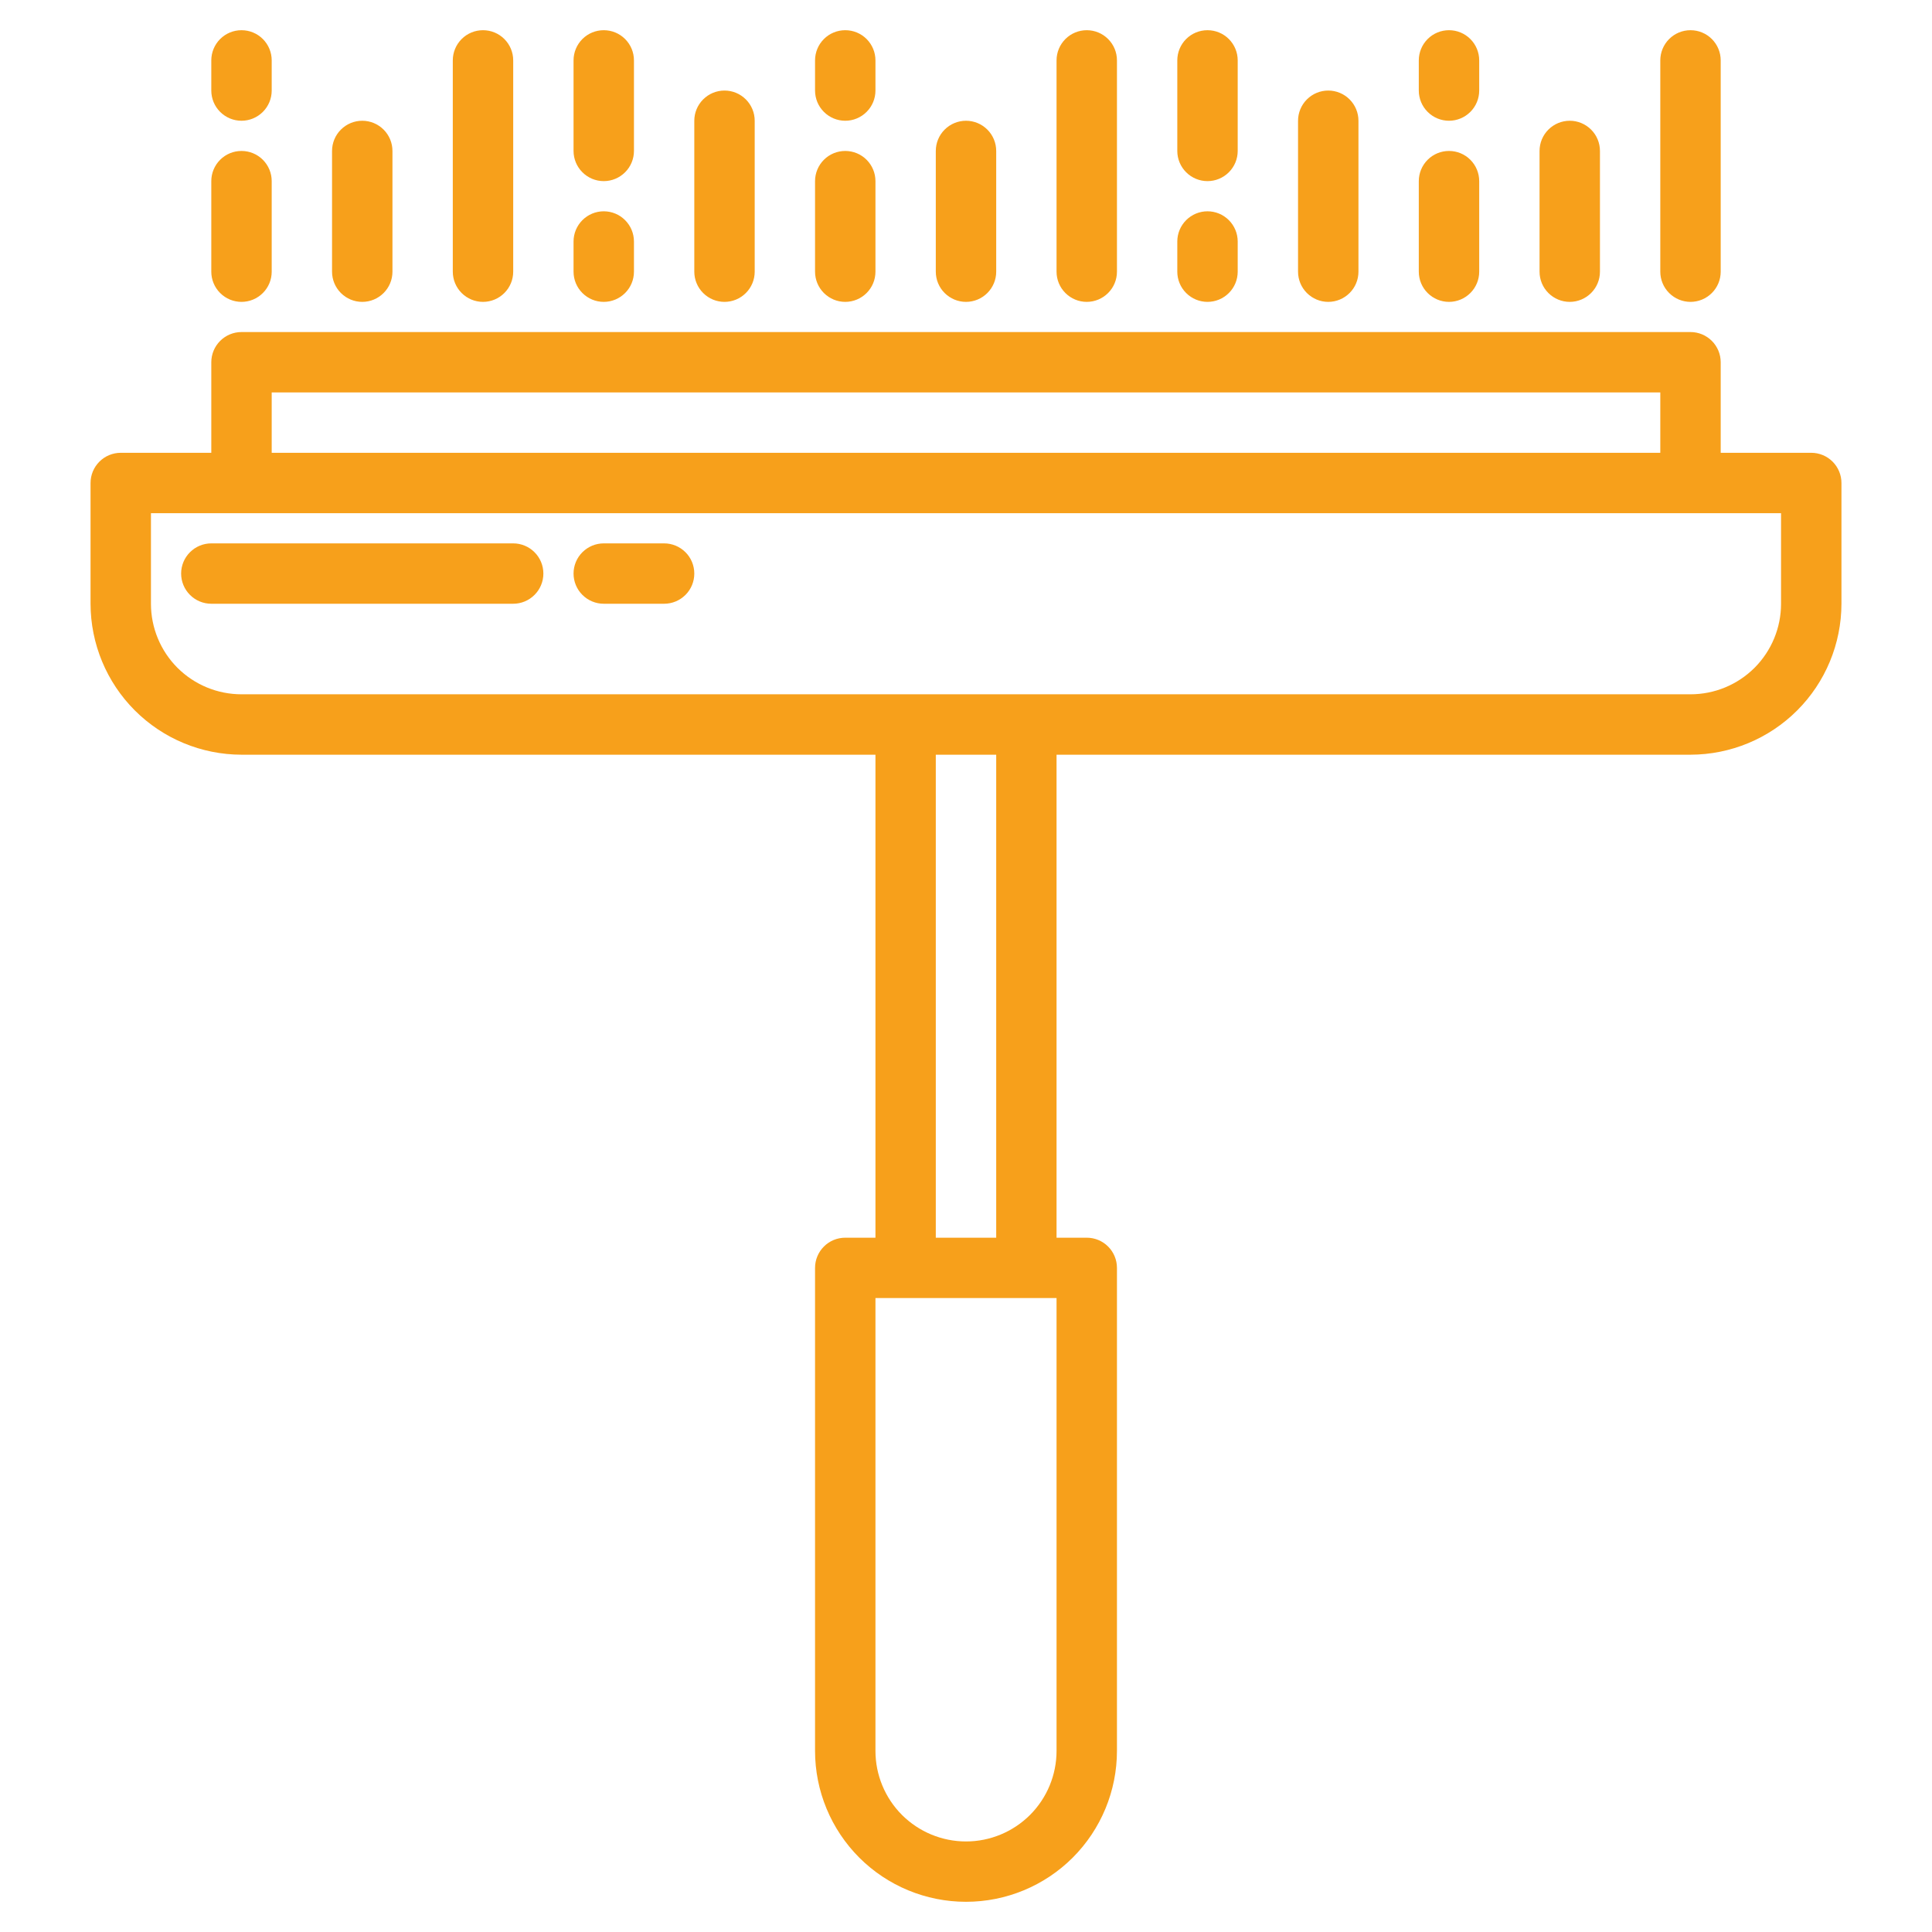 <?xml version="1.0" encoding="UTF-8"?> <svg xmlns="http://www.w3.org/2000/svg" width="60" height="60" viewBox="0 0 60 60" fill="none"><path d="M7.5 3.75C7.749 3.75 7.987 3.651 8.163 3.475C8.339 3.3 8.438 3.061 8.438 2.812V1.875C8.438 1.626 8.339 1.388 8.163 1.212C7.987 1.036 7.749 0.938 7.5 0.938C7.251 0.938 7.013 1.036 6.837 1.212C6.661 1.388 6.562 1.626 6.562 1.875V2.812C6.562 3.061 6.661 3.3 6.837 3.475C7.013 3.651 7.251 3.75 7.5 3.75Z" fill="#F7A01B"></path><path d="M6.562 16.875C6.314 16.875 6.075 16.974 5.9 17.15C5.724 17.325 5.625 17.564 5.625 17.812C5.625 18.061 5.724 18.3 5.9 18.475C6.075 18.651 6.314 18.75 6.562 18.75H15.938C16.186 18.75 16.425 18.651 16.6 18.475C16.776 18.3 16.875 18.061 16.875 17.812C16.875 17.564 16.776 17.325 16.6 17.15C16.425 16.974 16.186 16.875 15.938 16.875H6.562Z" fill="#F7A01B"></path><path d="M18.087 17.15C18.263 16.974 18.501 16.875 18.75 16.875H20.625C20.874 16.875 21.112 16.974 21.288 17.15C21.464 17.325 21.562 17.564 21.562 17.812C21.562 18.061 21.464 18.3 21.288 18.475C21.112 18.651 20.874 18.75 20.625 18.75H18.75C18.501 18.75 18.263 18.651 18.087 18.475C17.911 18.3 17.812 18.061 17.812 17.812C17.812 17.564 17.911 17.325 18.087 17.15Z" fill="#F7A01B"></path><path fill-rule="evenodd" clip-rule="evenodd" d="M56.25 14.062H53.438V11.25C53.438 11.001 53.339 10.763 53.163 10.587C52.987 10.411 52.749 10.312 52.5 10.312H7.5C7.251 10.312 7.013 10.411 6.837 10.587C6.661 10.763 6.562 11.001 6.562 11.25V14.062H3.75C3.501 14.062 3.263 14.161 3.087 14.337C2.911 14.513 2.812 14.751 2.812 15V18.75C2.814 19.993 3.308 21.184 4.187 22.063C5.066 22.942 6.257 23.436 7.5 23.438H27.188V38.438H26.25C26.001 38.438 25.763 38.536 25.587 38.712C25.411 38.888 25.312 39.126 25.312 39.375V54.375C25.312 55.618 25.806 56.81 26.685 57.69C27.564 58.569 28.757 59.062 30 59.062C31.243 59.062 32.435 58.569 33.315 57.69C34.194 56.81 34.688 55.618 34.688 54.375V39.375C34.688 39.126 34.589 38.888 34.413 38.712C34.237 38.536 33.999 38.438 33.75 38.438H32.812V23.438H52.5C53.743 23.436 54.934 22.942 55.813 22.063C56.692 21.184 57.186 19.993 57.188 18.75V15C57.188 14.751 57.089 14.513 56.913 14.337C56.737 14.161 56.499 14.062 56.25 14.062ZM8.438 14.062V12.188H51.562V14.062H8.438ZM32.812 54.375C32.812 55.121 32.516 55.836 31.989 56.364C31.461 56.891 30.746 57.188 30 57.188C29.254 57.188 28.539 56.891 28.011 56.364C27.484 55.836 27.188 55.121 27.188 54.375V40.312H32.812V54.375ZM30.938 23.438V38.438H29.062V23.438H30.938ZM55.312 18.75C55.312 19.496 55.016 20.211 54.489 20.739C53.961 21.266 53.246 21.562 52.5 21.562H7.5C6.754 21.562 6.039 21.266 5.511 20.739C4.984 20.211 4.688 19.496 4.688 18.75V15.938H55.312V18.75Z" fill="#F7A01B"></path><path d="M8.163 9.1C7.987 9.276 7.749 9.375 7.5 9.375C7.251 9.375 7.013 9.276 6.837 9.1C6.661 8.925 6.562 8.686 6.562 8.438V5.625C6.562 5.376 6.661 5.138 6.837 4.962C7.013 4.786 7.251 4.688 7.5 4.688C7.749 4.688 7.987 4.786 8.163 4.962C8.339 5.138 8.438 5.376 8.438 5.625V8.438C8.438 8.686 8.339 8.925 8.163 9.1Z" fill="#F7A01B"></path><path d="M15 9.375C15.249 9.375 15.487 9.276 15.663 9.1C15.839 8.925 15.938 8.686 15.938 8.438V1.875C15.938 1.626 15.839 1.388 15.663 1.212C15.487 1.036 15.249 0.938 15 0.938C14.751 0.938 14.513 1.036 14.337 1.212C14.161 1.388 14.062 1.626 14.062 1.875V8.438C14.062 8.686 14.161 8.925 14.337 9.1C14.513 9.276 14.751 9.375 15 9.375Z" fill="#F7A01B"></path><path d="M23.163 9.1C22.987 9.276 22.749 9.375 22.5 9.375C22.251 9.375 22.013 9.276 21.837 9.1C21.661 8.925 21.562 8.686 21.562 8.438V3.75C21.562 3.501 21.661 3.263 21.837 3.087C22.013 2.911 22.251 2.812 22.5 2.812C22.749 2.812 22.987 2.911 23.163 3.087C23.339 3.263 23.438 3.501 23.438 3.75V8.438C23.438 8.686 23.339 8.925 23.163 9.1Z" fill="#F7A01B"></path><path d="M11.25 9.375C11.499 9.375 11.737 9.276 11.913 9.1C12.089 8.925 12.188 8.686 12.188 8.438V4.688C12.188 4.439 12.089 4.2 11.913 4.025C11.737 3.849 11.499 3.75 11.25 3.75C11.001 3.75 10.763 3.849 10.587 4.025C10.411 4.2 10.312 4.439 10.312 4.688V8.438C10.312 8.686 10.411 8.925 10.587 9.1C10.763 9.276 11.001 9.375 11.25 9.375Z" fill="#F7A01B"></path><path d="M19.413 9.1C19.237 9.276 18.999 9.375 18.75 9.375C18.501 9.375 18.263 9.276 18.087 9.1C17.911 8.925 17.812 8.686 17.812 8.438V7.5C17.812 7.251 17.911 7.013 18.087 6.837C18.263 6.661 18.501 6.562 18.75 6.562C18.999 6.562 19.237 6.661 19.413 6.837C19.589 7.013 19.688 7.251 19.688 7.5V8.438C19.688 8.686 19.589 8.925 19.413 9.1Z" fill="#F7A01B"></path><path d="M18.75 5.625C18.999 5.625 19.237 5.526 19.413 5.35C19.589 5.175 19.688 4.936 19.688 4.688V1.875C19.688 1.626 19.589 1.388 19.413 1.212C19.237 1.036 18.999 0.938 18.75 0.938C18.501 0.938 18.263 1.036 18.087 1.212C17.911 1.388 17.812 1.626 17.812 1.875V4.688C17.812 4.936 17.911 5.175 18.087 5.35C18.263 5.526 18.501 5.625 18.75 5.625Z" fill="#F7A01B"></path><path d="M26.913 3.475C26.737 3.651 26.499 3.75 26.25 3.75C26.001 3.75 25.763 3.651 25.587 3.475C25.411 3.3 25.312 3.061 25.312 2.812V1.875C25.312 1.626 25.411 1.388 25.587 1.212C25.763 1.036 26.001 0.938 26.25 0.938C26.499 0.938 26.737 1.036 26.913 1.212C27.089 1.388 27.188 1.626 27.188 1.875V2.812C27.188 3.061 27.089 3.3 26.913 3.475Z" fill="#F7A01B"></path><path d="M26.25 9.375C26.499 9.375 26.737 9.276 26.913 9.1C27.089 8.925 27.188 8.686 27.188 8.438V5.625C27.188 5.376 27.089 5.138 26.913 4.962C26.737 4.786 26.499 4.688 26.25 4.688C26.001 4.688 25.763 4.786 25.587 4.962C25.411 5.138 25.312 5.376 25.312 5.625V8.438C25.312 8.686 25.411 8.925 25.587 9.1C25.763 9.276 26.001 9.375 26.25 9.375Z" fill="#F7A01B"></path><path d="M34.413 9.1C34.237 9.276 33.999 9.375 33.75 9.375C33.501 9.375 33.263 9.276 33.087 9.1C32.911 8.925 32.812 8.686 32.812 8.438V1.875C32.812 1.626 32.911 1.388 33.087 1.212C33.263 1.036 33.501 0.938 33.75 0.938C33.999 0.938 34.237 1.036 34.413 1.212C34.589 1.388 34.688 1.626 34.688 1.875V8.438C34.688 8.686 34.589 8.925 34.413 9.1Z" fill="#F7A01B"></path><path d="M41.25 9.375C41.499 9.375 41.737 9.276 41.913 9.1C42.089 8.925 42.188 8.686 42.188 8.438V3.75C42.188 3.501 42.089 3.263 41.913 3.087C41.737 2.911 41.499 2.812 41.25 2.812C41.001 2.812 40.763 2.911 40.587 3.087C40.411 3.263 40.312 3.501 40.312 3.75V8.438C40.312 8.686 40.411 8.925 40.587 9.1C40.763 9.276 41.001 9.375 41.25 9.375Z" fill="#F7A01B"></path><path d="M30.663 9.1C30.487 9.276 30.249 9.375 30 9.375C29.751 9.375 29.513 9.276 29.337 9.1C29.161 8.925 29.062 8.686 29.062 8.438V4.688C29.062 4.439 29.161 4.2 29.337 4.025C29.513 3.849 29.751 3.75 30 3.75C30.249 3.75 30.487 3.849 30.663 4.025C30.839 4.2 30.938 4.439 30.938 4.688V8.438C30.938 8.686 30.839 8.925 30.663 9.1Z" fill="#F7A01B"></path><path d="M37.5 9.375C37.749 9.375 37.987 9.276 38.163 9.1C38.339 8.925 38.438 8.686 38.438 8.438V7.5C38.438 7.251 38.339 7.013 38.163 6.837C37.987 6.661 37.749 6.562 37.5 6.562C37.251 6.562 37.013 6.661 36.837 6.837C36.661 7.013 36.562 7.251 36.562 7.5V8.438C36.562 8.686 36.661 8.925 36.837 9.1C37.013 9.276 37.251 9.375 37.5 9.375Z" fill="#F7A01B"></path><path d="M38.163 5.35C37.987 5.526 37.749 5.625 37.5 5.625C37.251 5.625 37.013 5.526 36.837 5.35C36.661 5.175 36.562 4.936 36.562 4.688V1.875C36.562 1.626 36.661 1.388 36.837 1.212C37.013 1.036 37.251 0.938 37.5 0.938C37.749 0.938 37.987 1.036 38.163 1.212C38.339 1.388 38.438 1.626 38.438 1.875V4.688C38.438 4.936 38.339 5.175 38.163 5.35Z" fill="#F7A01B"></path><path d="M45 3.75C45.249 3.75 45.487 3.651 45.663 3.475C45.839 3.3 45.938 3.061 45.938 2.812V1.875C45.938 1.626 45.839 1.388 45.663 1.212C45.487 1.036 45.249 0.938 45 0.938C44.751 0.938 44.513 1.036 44.337 1.212C44.161 1.388 44.062 1.626 44.062 1.875V2.812C44.062 3.061 44.161 3.3 44.337 3.475C44.513 3.651 44.751 3.75 45 3.75Z" fill="#F7A01B"></path><path d="M45.663 9.1C45.487 9.276 45.249 9.375 45 9.375C44.751 9.375 44.513 9.276 44.337 9.1C44.161 8.925 44.062 8.686 44.062 8.438V5.625C44.062 5.376 44.161 5.138 44.337 4.962C44.513 4.786 44.751 4.688 45 4.688C45.249 4.688 45.487 4.786 45.663 4.962C45.839 5.138 45.938 5.376 45.938 5.625V8.438C45.938 8.686 45.839 8.925 45.663 9.1Z" fill="#F7A01B"></path><path d="M52.5 9.375C52.749 9.375 52.987 9.276 53.163 9.1C53.339 8.925 53.438 8.686 53.438 8.438V1.875C53.438 1.626 53.339 1.388 53.163 1.212C52.987 1.036 52.749 0.938 52.5 0.938C52.251 0.938 52.013 1.036 51.837 1.212C51.661 1.388 51.562 1.626 51.562 1.875V8.438C51.562 8.686 51.661 8.925 51.837 9.1C52.013 9.276 52.251 9.375 52.5 9.375Z" fill="#F7A01B"></path><path d="M49.413 9.1C49.237 9.276 48.999 9.375 48.75 9.375C48.501 9.375 48.263 9.276 48.087 9.1C47.911 8.925 47.812 8.686 47.812 8.438V4.688C47.812 4.439 47.911 4.2 48.087 4.025C48.263 3.849 48.501 3.75 48.75 3.75C48.999 3.75 49.237 3.849 49.413 4.025C49.589 4.2 49.688 4.439 49.688 4.688V8.438C49.688 8.686 49.589 8.925 49.413 9.1Z" fill="#F7A01B"></path></svg> 